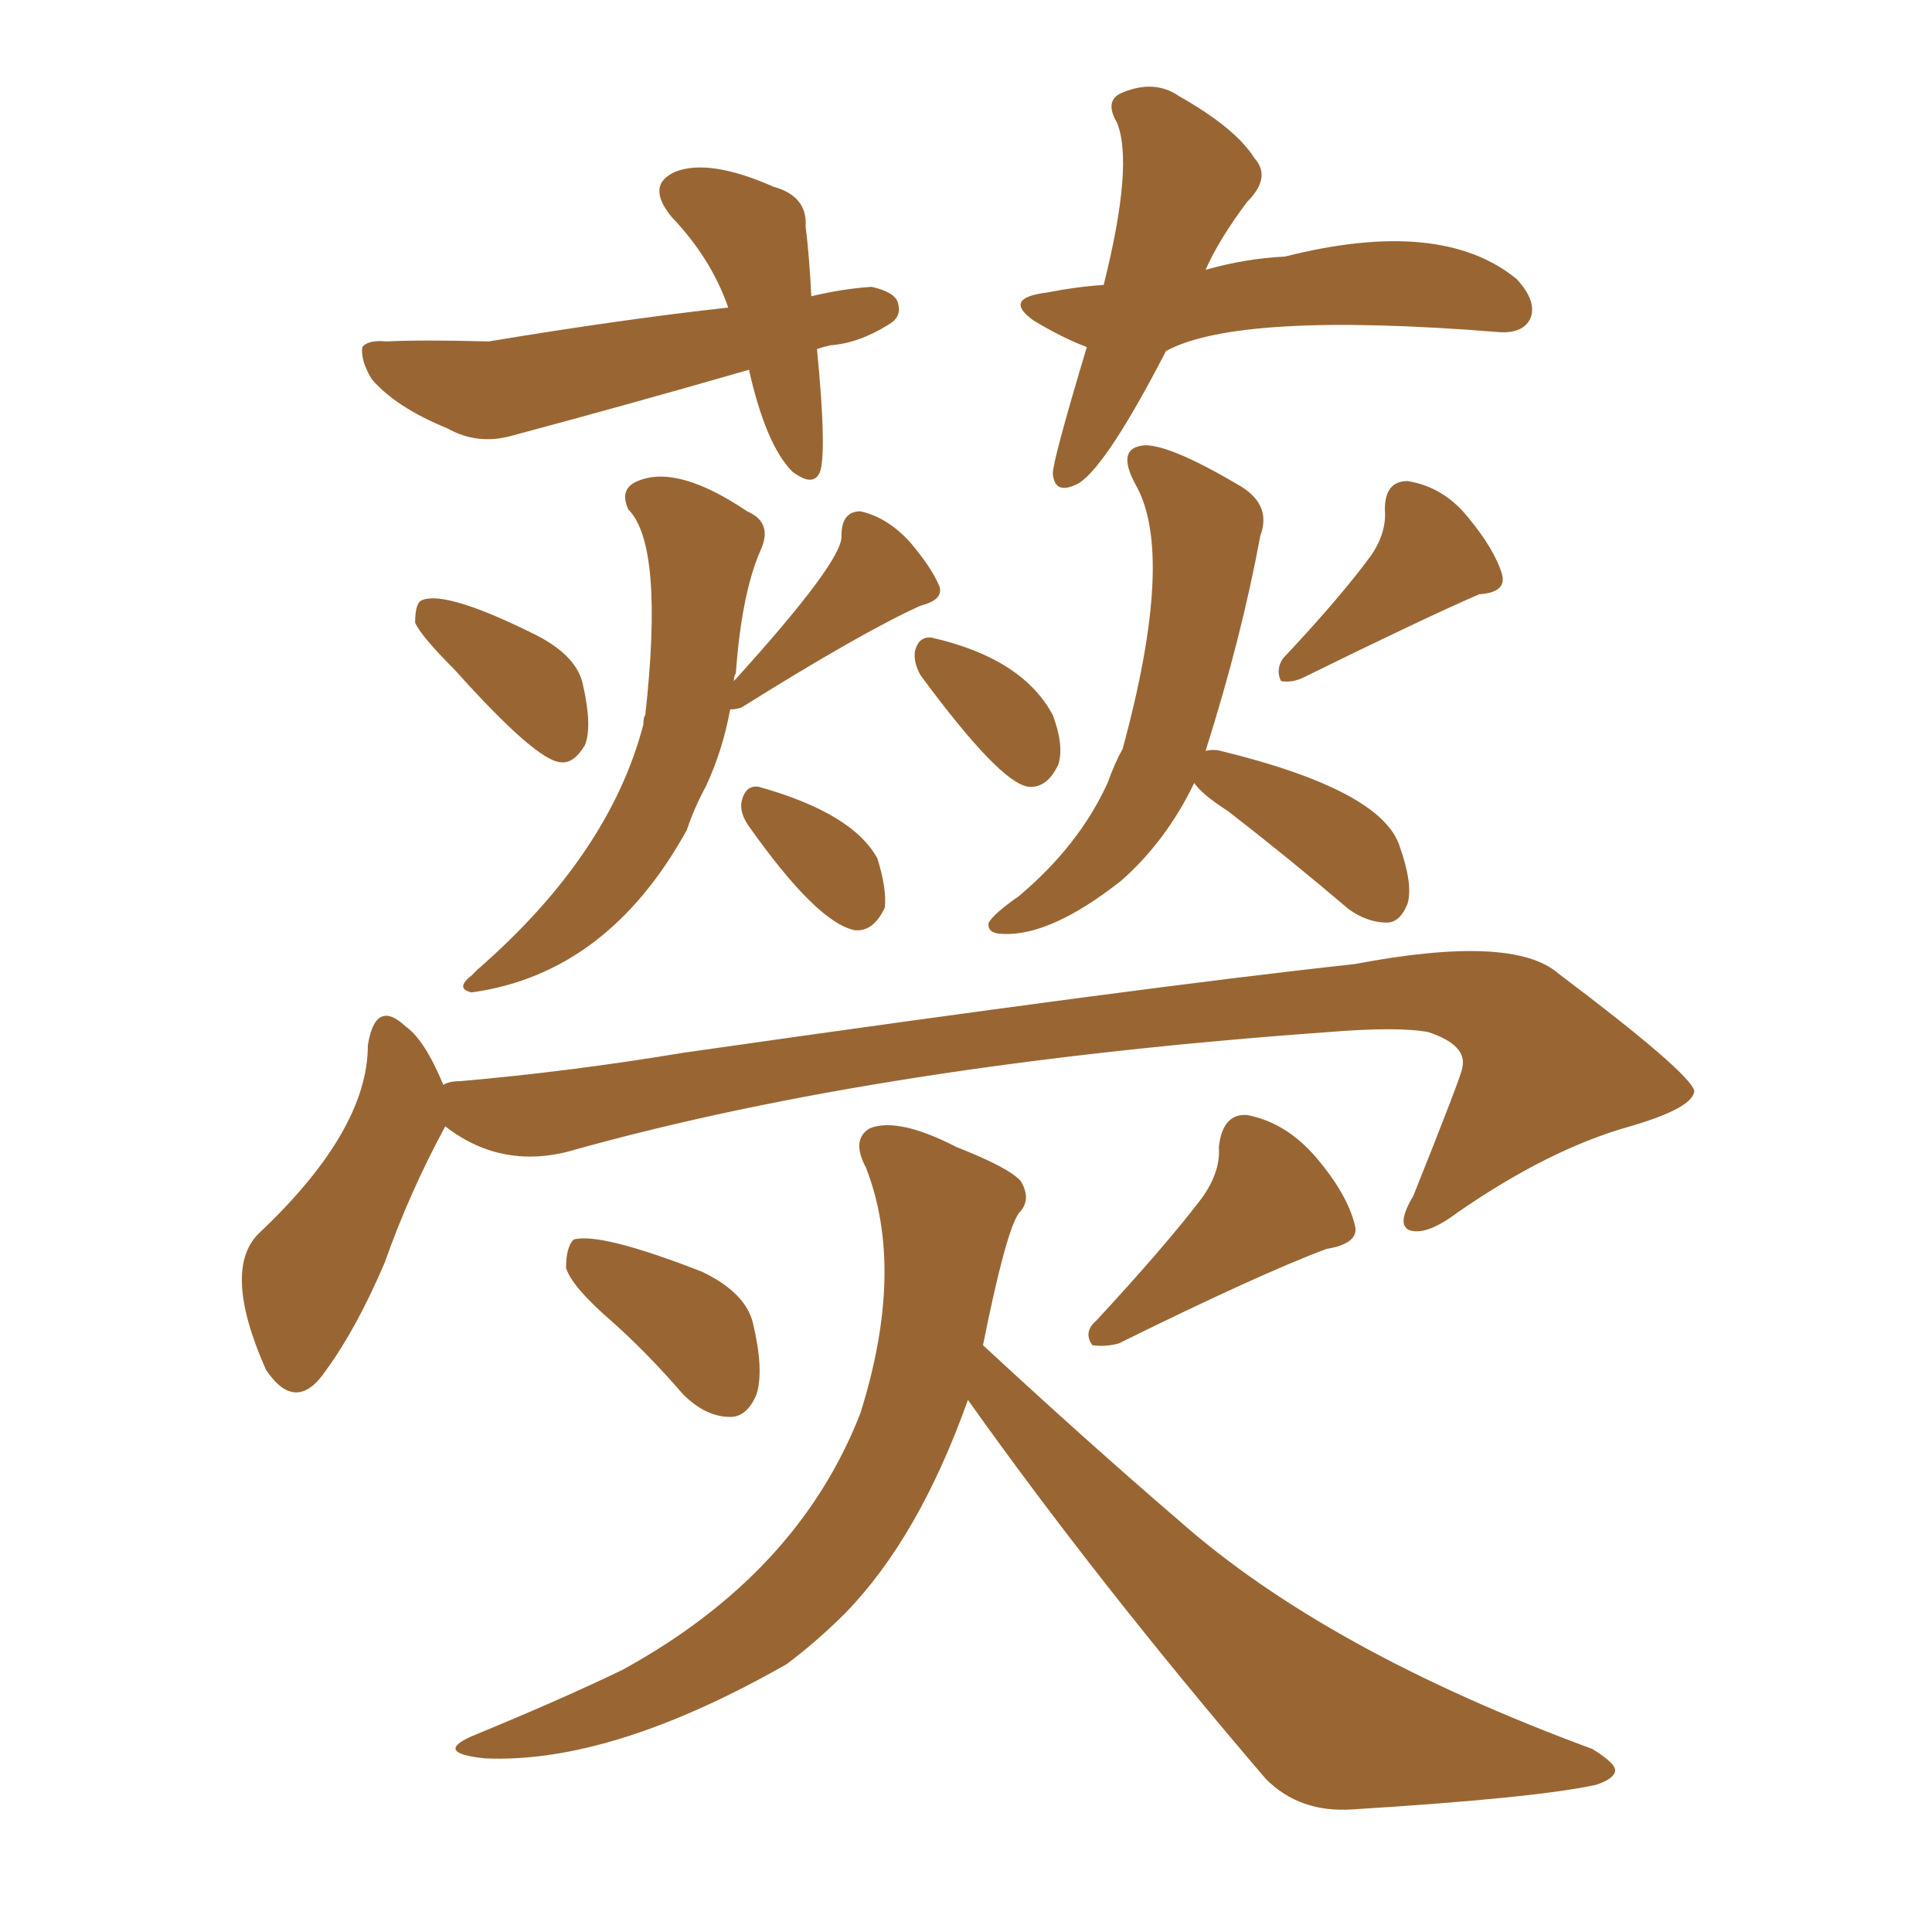 <svg xmlns="http://www.w3.org/2000/svg" xmlns:xlink="http://www.w3.org/1999/xlink" width="150" height="150"><path fill="#996633" padding="10" d="M35.30 52.00L35.30 52.00Q32.67 49.37 32.23 48.34L32.23 48.34Q32.23 46.73 32.81 46.58L32.81 46.58Q34.72 45.85 41.75 49.37L41.75 49.37Q44.82 50.98 45.26 53.17L45.26 53.17Q46.00 56.40 45.41 57.86L45.41 57.86Q44.53 59.33 43.51 59.18L43.51 59.18Q41.60 59.03 35.30 52.00ZM56.69 55.08L56.69 55.08Q56.10 58.30 54.79 61.08L54.79 61.08Q53.91 62.70 53.32 64.45L53.32 64.45Q47.17 75.59 36.62 77.05L36.62 77.05Q35.30 76.76 36.62 75.73L36.62 75.73Q36.91 75.44 37.06 75.29L37.06 75.29Q47.31 66.36 49.95 56.25L49.95 56.25Q49.95 55.66 50.10 55.52L50.10 55.52Q51.56 42.33 48.78 39.55L48.78 39.55Q48.05 37.94 49.51 37.35L49.51 37.35Q52.59 36.04 58.01 39.70L58.01 39.70Q60.06 40.58 59.03 42.77L59.03 42.77Q57.57 46.14 57.13 52.29L57.13 52.29Q56.98 52.44 56.98 52.88L56.98 52.88Q65.48 43.51 65.33 41.60L65.33 41.60Q65.33 39.70 66.80 39.70L66.80 39.70Q68.85 40.14 70.61 42.04L70.61 42.04Q72.36 44.09 72.95 45.56L72.95 45.56Q73.24 46.58 71.48 47.02L71.48 47.02Q66.94 49.07 57.57 54.93L57.57 54.93Q57.13 55.08 56.69 55.08ZM58.15 64.16L58.15 64.16Q57.42 63.13 57.57 62.26L57.57 62.26Q57.86 60.94 58.89 61.08L58.89 61.08Q66.21 63.13 68.12 66.65L68.12 66.65Q68.85 68.99 68.70 70.46L68.70 70.46Q67.82 72.36 66.36 72.22L66.36 72.22Q63.43 71.63 58.15 64.16ZM71.48 52.44L71.48 52.44Q70.90 51.42 71.04 50.54L71.04 50.54Q71.34 49.37 72.36 49.51L72.36 49.51Q79.39 51.12 81.74 55.52L81.74 55.52Q82.62 57.86 82.18 59.33L82.18 59.33Q81.30 61.23 79.83 61.08L79.83 61.08Q77.64 60.79 71.48 52.44ZM106.49 43.07L106.49 43.07Q107.67 41.31 107.52 39.55L107.52 39.55Q107.52 37.35 109.28 37.35L109.28 37.35Q112.06 37.79 113.96 40.14L113.96 40.14Q116.02 42.63 116.60 44.53L116.60 44.53Q117.04 46.00 114.84 46.14L114.84 46.14Q110.45 48.05 101.22 52.59L101.22 52.59Q100.34 53.03 99.46 52.88L99.46 52.88Q99.02 52.00 99.61 51.12L99.61 51.12Q104.15 46.29 106.49 43.07ZM34.57 87.45L34.57 87.45Q31.79 92.58 29.88 98.00L29.88 98.00Q27.69 103.13 25.34 106.35L25.34 106.35Q23.00 109.86 20.65 106.35L20.65 106.35Q17.14 98.44 20.21 95.65L20.21 95.65Q28.56 87.74 28.56 81.15L28.56 81.15Q29.15 77.49 31.49 79.69L31.49 79.69Q32.96 80.71 34.42 84.23L34.42 84.23Q34.86 83.94 35.74 83.94L35.74 83.94Q44.24 83.20 53.03 81.74L53.03 81.74Q88.92 76.61 105.18 74.85L105.18 74.85Q117.48 72.51 121.00 75.59L121.00 75.59Q131.10 83.20 131.54 84.67L131.54 84.67Q131.54 85.99 126.56 87.45L126.56 87.45Q120.26 89.21 113.09 94.19L113.09 94.19Q110.74 95.95 109.42 95.51L109.42 95.51Q108.40 95.07 109.72 92.87L109.72 92.87Q113.53 83.35 113.53 82.91L113.53 82.91Q113.96 81.15 110.89 80.13L110.89 80.13Q108.54 79.69 103.13 80.13L103.13 80.13Q68.55 82.62 44.82 89.21L44.82 89.21Q39.11 90.97 34.57 87.45ZM47.61 102.69L47.61 102.69Q44.38 99.90 43.95 98.44L43.95 98.44Q43.95 96.83 44.53 96.24L44.53 96.24Q46.58 95.65 54.49 98.73L54.49 98.73Q57.86 100.34 58.45 102.69L58.45 102.69Q59.33 106.35 58.74 108.25L58.74 108.25Q58.01 110.01 56.69 110.01L56.69 110.01Q54.79 110.01 53.03 108.25L53.03 108.25Q50.24 105.03 47.61 102.69ZM93.31 93.02L93.31 93.02Q94.78 90.97 94.63 89.06L94.63 89.06Q94.92 86.43 96.83 86.57L96.83 86.57Q99.90 87.16 102.25 89.94L102.25 89.94Q104.59 92.72 105.18 95.07L105.18 95.07Q105.62 96.53 102.98 96.97L102.98 96.97Q97.85 98.88 86.87 104.30L86.87 104.30Q85.84 104.59 84.81 104.44L84.81 104.44Q84.08 103.42 85.11 102.54L85.11 102.54Q90.53 96.68 93.31 93.02ZM93.60 58.30L93.60 58.30Q94.19 58.15 94.78 58.30L94.78 58.30Q107.37 61.38 108.69 65.77L108.69 65.77Q109.72 68.70 109.28 70.17L109.28 70.17Q108.69 71.63 107.67 71.63L107.67 71.63Q106.20 71.63 104.74 70.61L104.74 70.61Q99.90 66.50 95.36 62.99L95.36 62.99Q93.31 61.67 92.72 60.79L92.72 60.79Q90.53 65.33 87.01 68.41L87.01 68.41Q81.59 72.66 77.93 72.51L77.93 72.51Q76.61 72.51 76.76 71.63L76.76 71.63Q77.20 70.90 79.10 69.58L79.10 69.58Q83.79 65.63 85.99 60.79L85.99 60.79Q86.57 59.18 87.16 58.15L87.16 58.15Q91.26 43.07 88.18 37.65L88.18 37.65Q86.57 34.72 88.92 34.57L88.92 34.57Q90.97 34.57 96.39 37.79L96.39 37.79Q98.73 39.26 97.85 41.60L97.85 41.60Q96.39 49.51 93.60 58.30ZM75.15 108.69L75.15 108.69Q71.34 119.38 65.63 125.24L65.63 125.24Q63.43 127.44 61.08 129.20L61.08 129.20Q47.46 136.96 37.65 136.52L37.65 136.52Q33.40 136.08 37.06 134.62L37.06 134.62Q43.80 131.84 48.34 129.64L48.34 129.64Q61.96 122.17 66.80 109.72L66.80 109.72Q70.31 98.58 67.24 90.67L67.24 90.67Q66.06 88.48 67.53 87.60L67.53 87.60Q69.73 86.72 74.27 89.06L74.27 89.06Q78.37 90.67 79.25 91.70L79.25 91.70Q80.13 93.16 79.10 94.19L79.10 94.19Q78.08 95.65 76.32 104.44L76.32 104.44Q84.38 111.91 91.55 118.07L91.55 118.07Q102.98 128.17 123.63 135.79L123.63 135.79Q125.54 136.96 125.39 137.55L125.39 137.55Q125.24 138.13 123.93 138.57L123.93 138.57Q119.24 139.60 105.03 140.48L105.03 140.48Q100.93 140.77 98.29 138.13L98.29 138.13Q85.25 122.90 75.15 108.69ZM63.43 27.10L63.43 27.10Q64.16 34.57 63.72 36.47L63.72 36.47Q63.28 37.94 61.52 36.62L61.52 36.62Q59.47 34.57 58.15 28.71L58.15 28.71Q48.49 31.49 39.70 33.84L39.70 33.84Q37.06 34.57 34.72 33.25L34.72 33.25Q30.76 31.64 28.86 29.44L28.86 29.44Q27.98 27.98 28.13 26.95L28.13 26.95Q28.56 26.37 30.03 26.51L30.03 26.51Q32.67 26.37 37.94 26.51L37.94 26.51Q48.49 24.76 56.54 23.88L56.54 23.88Q55.22 20.07 52.15 16.85L52.15 16.85Q50.10 14.36 52.44 13.33L52.44 13.33Q55.08 12.30 60.06 14.50L60.06 14.50Q62.70 15.23 62.55 17.58L62.55 17.58Q62.84 19.92 62.99 23.00L62.99 23.00Q65.48 22.41 67.68 22.27L67.68 22.27Q69.58 22.71 69.73 23.58L69.73 23.58Q70.02 24.61 68.99 25.20L68.99 25.20Q66.65 26.66 64.45 26.81L64.45 26.81Q63.87 26.95 63.43 27.10ZM90.53 27.25L90.53 27.25L90.53 27.25Q85.99 36.04 83.79 37.50L83.79 37.50Q81.88 38.53 81.74 36.77L81.74 36.77Q81.74 35.74 84.38 26.95L84.38 26.95Q82.47 26.22 80.27 24.90L80.27 24.90Q77.78 23.14 81.30 22.71L81.30 22.71Q83.50 22.27 85.69 22.12L85.69 22.12Q88.04 12.74 86.72 9.52L86.72 9.52Q85.69 7.76 87.16 7.18L87.16 7.18Q89.65 6.15 91.55 7.47L91.55 7.47Q95.95 9.96 97.41 12.30L97.41 12.30Q98.73 13.77 96.83 15.67L96.83 15.67Q94.63 18.60 93.60 20.95L93.60 20.95Q96.68 20.07 99.76 19.92L99.76 19.92Q111.91 16.85 117.77 21.68L117.77 21.68Q119.38 23.44 118.80 24.76L118.80 24.76Q118.21 25.93 116.31 25.78L116.31 25.78Q96.24 24.17 90.53 27.25Z"/></svg>